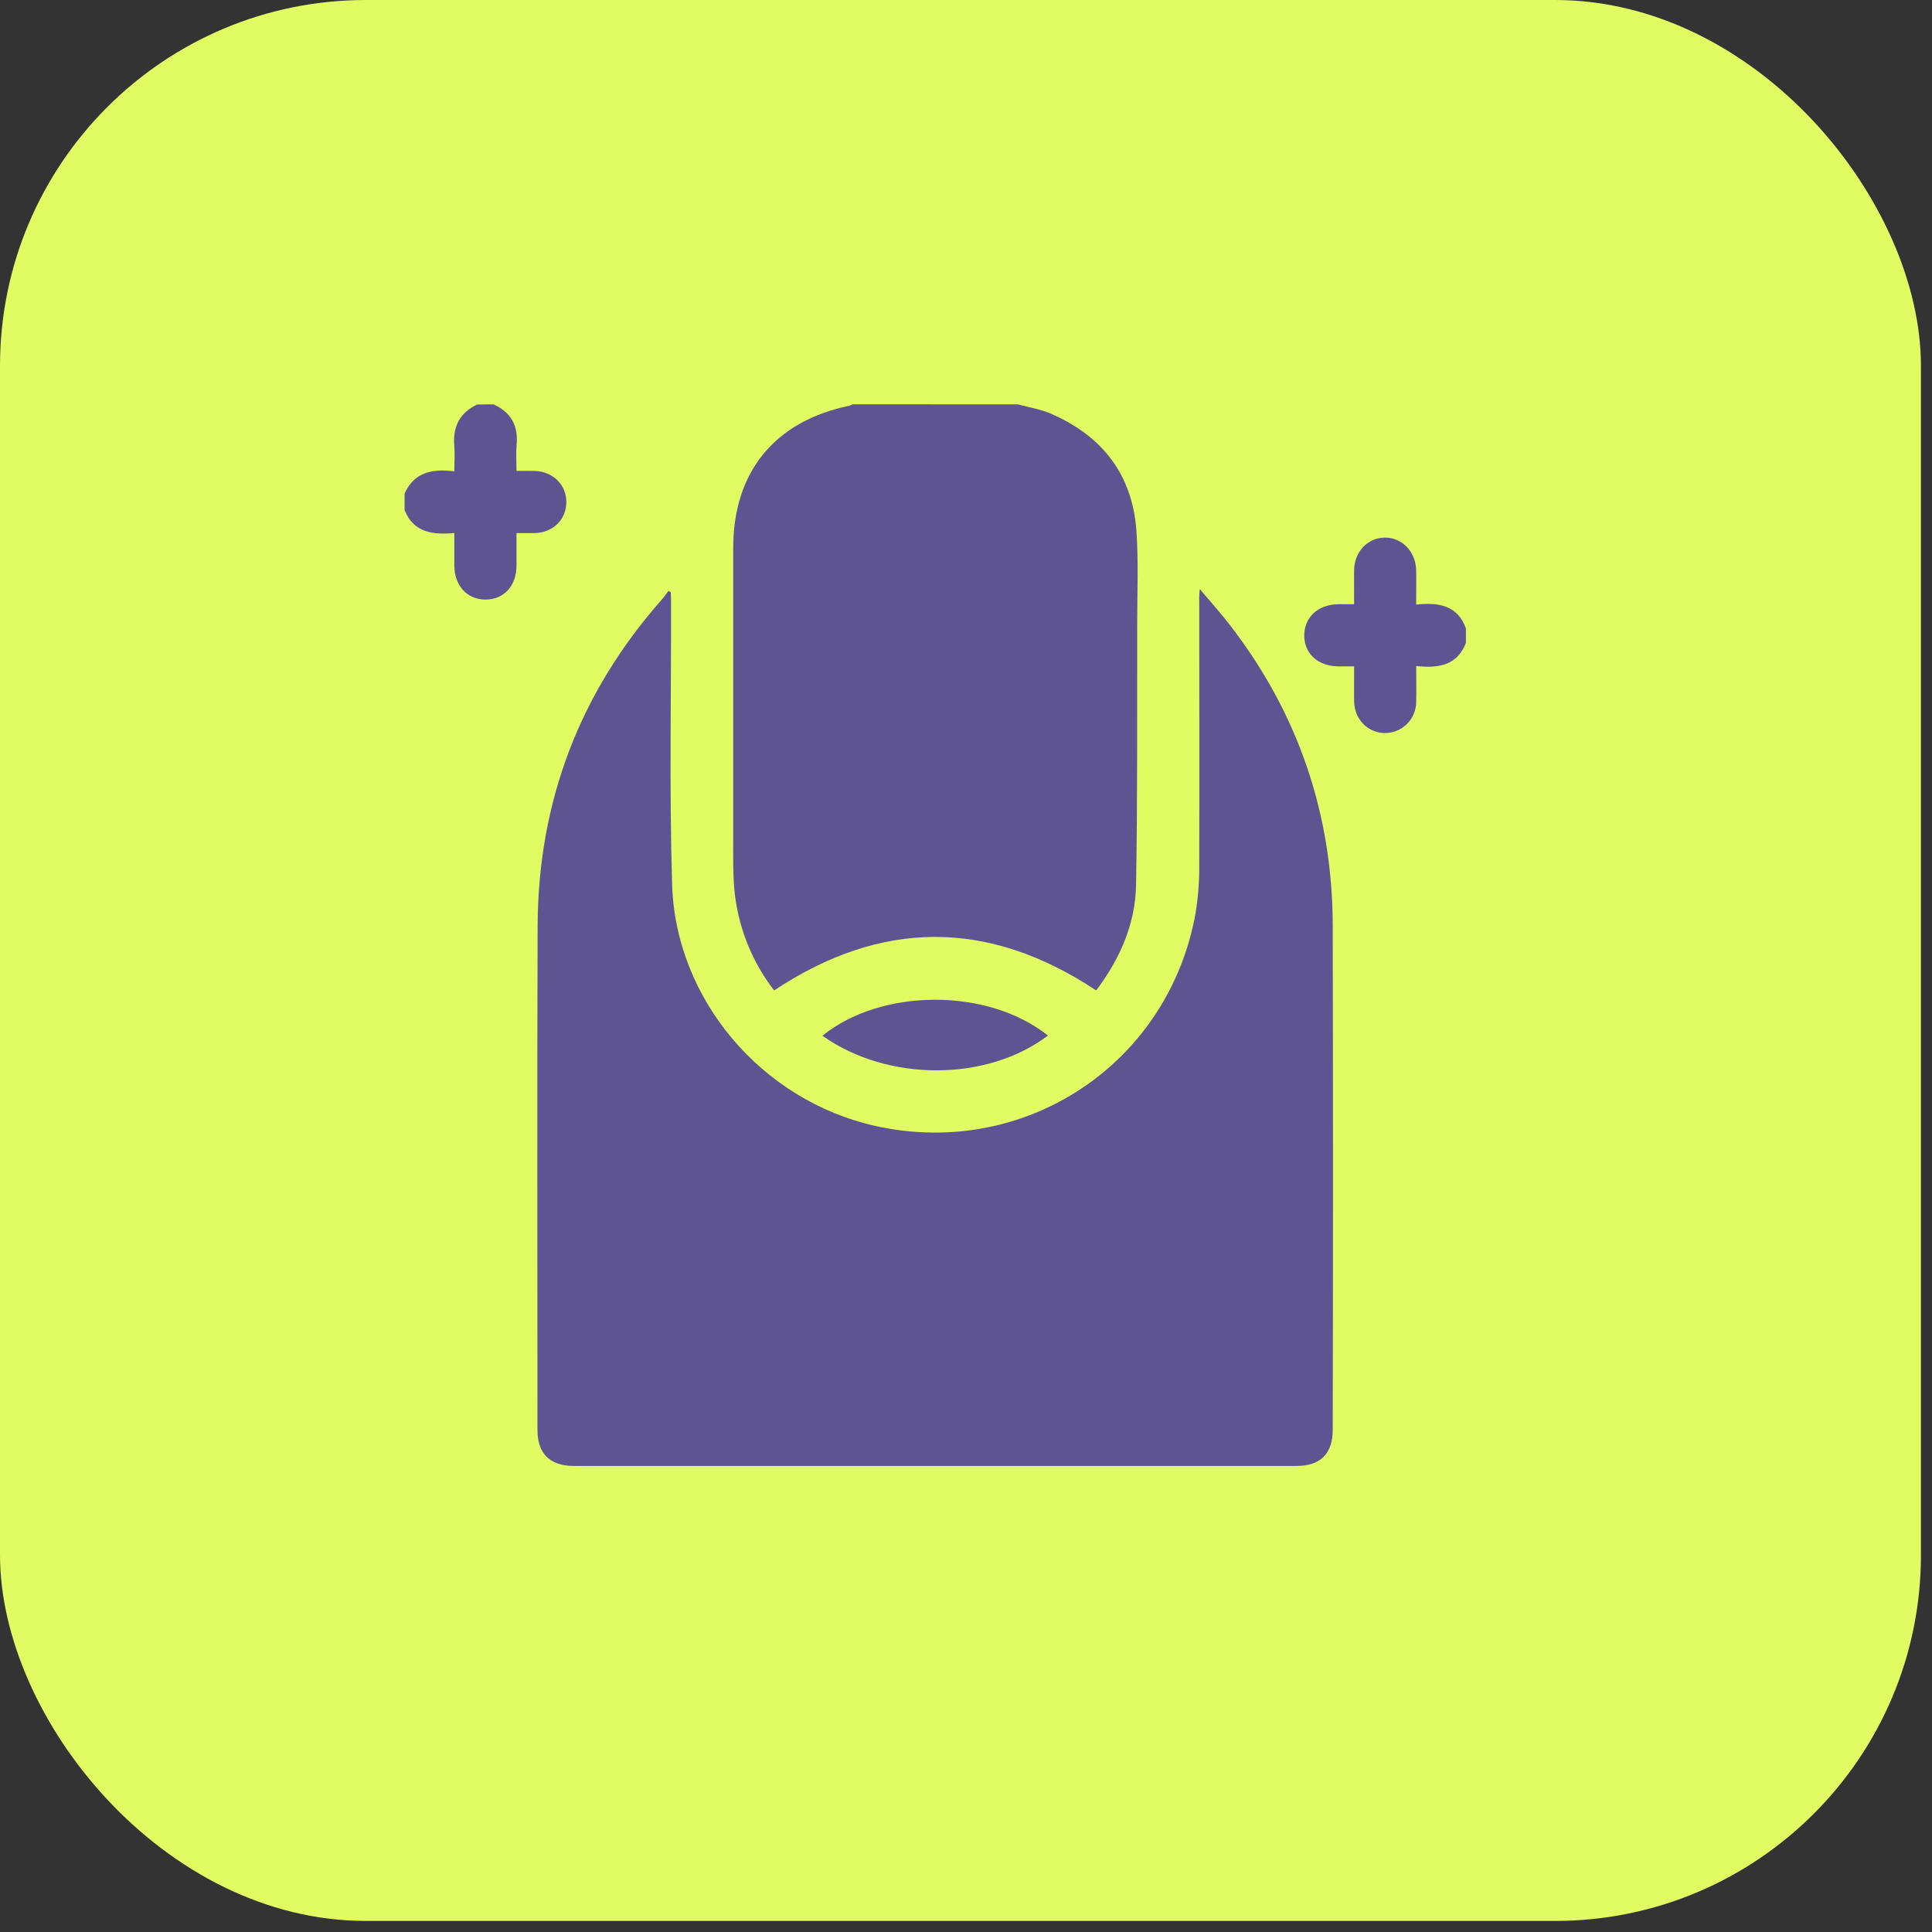 <?xml version="1.0" encoding="UTF-8"?> <svg xmlns="http://www.w3.org/2000/svg" width="51" height="51" viewBox="0 0 51 51" fill="none"><rect x="0" y="0" width="51" height="51" fill="#333333" stroke="none"/><g clip-path="url(#clip0_6278_1095)"><rect width="50.708" height="50.708" rx="9.659" fill="#E1FB62"></rect><g clip-path="url(#clip1_6278_1095)"><path d="M26.876 10.675C27.168 10.755 27.467 10.802 27.738 10.919C29.102 11.508 29.9 12.536 30 14.034C30.053 14.824 30.021 15.62 30.019 16.414C30.015 18.73 30.03 21.048 29.989 23.363C29.971 24.399 29.555 25.325 28.936 26.145C26.095 24.26 23.273 24.263 20.435 26.145C19.826 25.358 19.459 24.409 19.38 23.416C19.349 23.025 19.355 22.632 19.355 22.239C19.355 19.649 19.355 17.059 19.355 14.469C19.355 12.456 20.449 11.117 22.427 10.709C22.453 10.7 22.477 10.688 22.5 10.673L26.876 10.675Z" fill="#5E5491"></path><path d="M13.029 10.675C13.492 10.884 13.686 11.243 13.637 11.746C13.618 11.961 13.634 12.18 13.634 12.431C13.807 12.431 13.959 12.427 14.111 12.431C14.601 12.447 14.951 12.797 14.95 13.257C14.948 13.717 14.596 14.065 14.105 14.072C13.959 14.072 13.813 14.072 13.634 14.072C13.634 14.371 13.634 14.65 13.634 14.929C13.634 15.467 13.303 15.826 12.818 15.827C12.333 15.829 11.998 15.465 11.993 14.933C11.993 14.66 11.993 14.387 11.993 14.07C11.434 14.121 10.92 14.066 10.68 13.466V13.027C10.935 12.459 11.423 12.369 11.993 12.442C11.993 12.197 12.009 11.988 11.993 11.784C11.946 11.273 12.127 10.901 12.595 10.678L13.029 10.675Z" fill="#5E5491"></path><path d="M38.697 16.97C38.467 17.569 37.973 17.645 37.384 17.581C37.384 17.915 37.391 18.22 37.384 18.525C37.384 18.634 37.362 18.743 37.32 18.844C37.278 18.946 37.215 19.037 37.137 19.114C37.059 19.191 36.966 19.252 36.865 19.292C36.763 19.333 36.654 19.352 36.544 19.35C36.096 19.338 35.756 18.985 35.745 18.515C35.741 18.314 35.745 18.114 35.745 17.913V17.59C35.592 17.59 35.453 17.59 35.312 17.59C34.79 17.58 34.436 17.256 34.429 16.786C34.423 16.304 34.783 15.963 35.312 15.95C35.447 15.95 35.582 15.95 35.745 15.95C35.745 15.632 35.742 15.342 35.745 15.053C35.752 14.567 36.095 14.202 36.548 14.192C37.001 14.181 37.373 14.557 37.383 15.054C37.389 15.347 37.383 15.633 37.383 15.96C37.967 15.897 38.477 15.973 38.696 16.588L38.697 16.97Z" fill="#5E5491"></path><path d="M31.67 15.549C31.973 15.908 32.24 16.202 32.48 16.516C34.281 18.855 35.181 21.516 35.181 24.467C35.19 28.89 35.19 33.313 35.181 37.737C35.181 38.376 34.858 38.697 34.221 38.697H15.154C14.515 38.697 14.189 38.376 14.188 37.746C14.188 33.314 14.176 28.881 14.192 24.448C14.204 21.162 15.301 18.276 17.485 15.81C17.544 15.743 17.592 15.668 17.646 15.597L17.706 15.633C17.706 15.701 17.714 15.769 17.714 15.837C17.719 18.335 17.668 20.836 17.741 23.333C17.83 26.394 20.12 29.058 23.11 29.723C27.058 30.601 30.855 28.079 31.562 24.094C31.63 23.671 31.662 23.243 31.657 22.814C31.664 20.461 31.657 18.108 31.657 15.755C31.655 15.713 31.661 15.672 31.67 15.549Z" fill="#5E5491"></path><path d="M27.664 27.336C26.046 28.559 23.431 28.561 21.71 27.341C23.242 26.098 26.046 26.053 27.664 27.336Z" fill="#5E5491"></path></g></g><defs><clipPath id="clip0_6278_1095"><rect width="50.708" height="50.708" rx="9.659" fill="white"></rect></clipPath><clipPath id="clip1_6278_1095"><rect width="28.023" height="28.023" fill="white" transform="translate(10.676 10.675)"></rect></clipPath></defs></svg> 